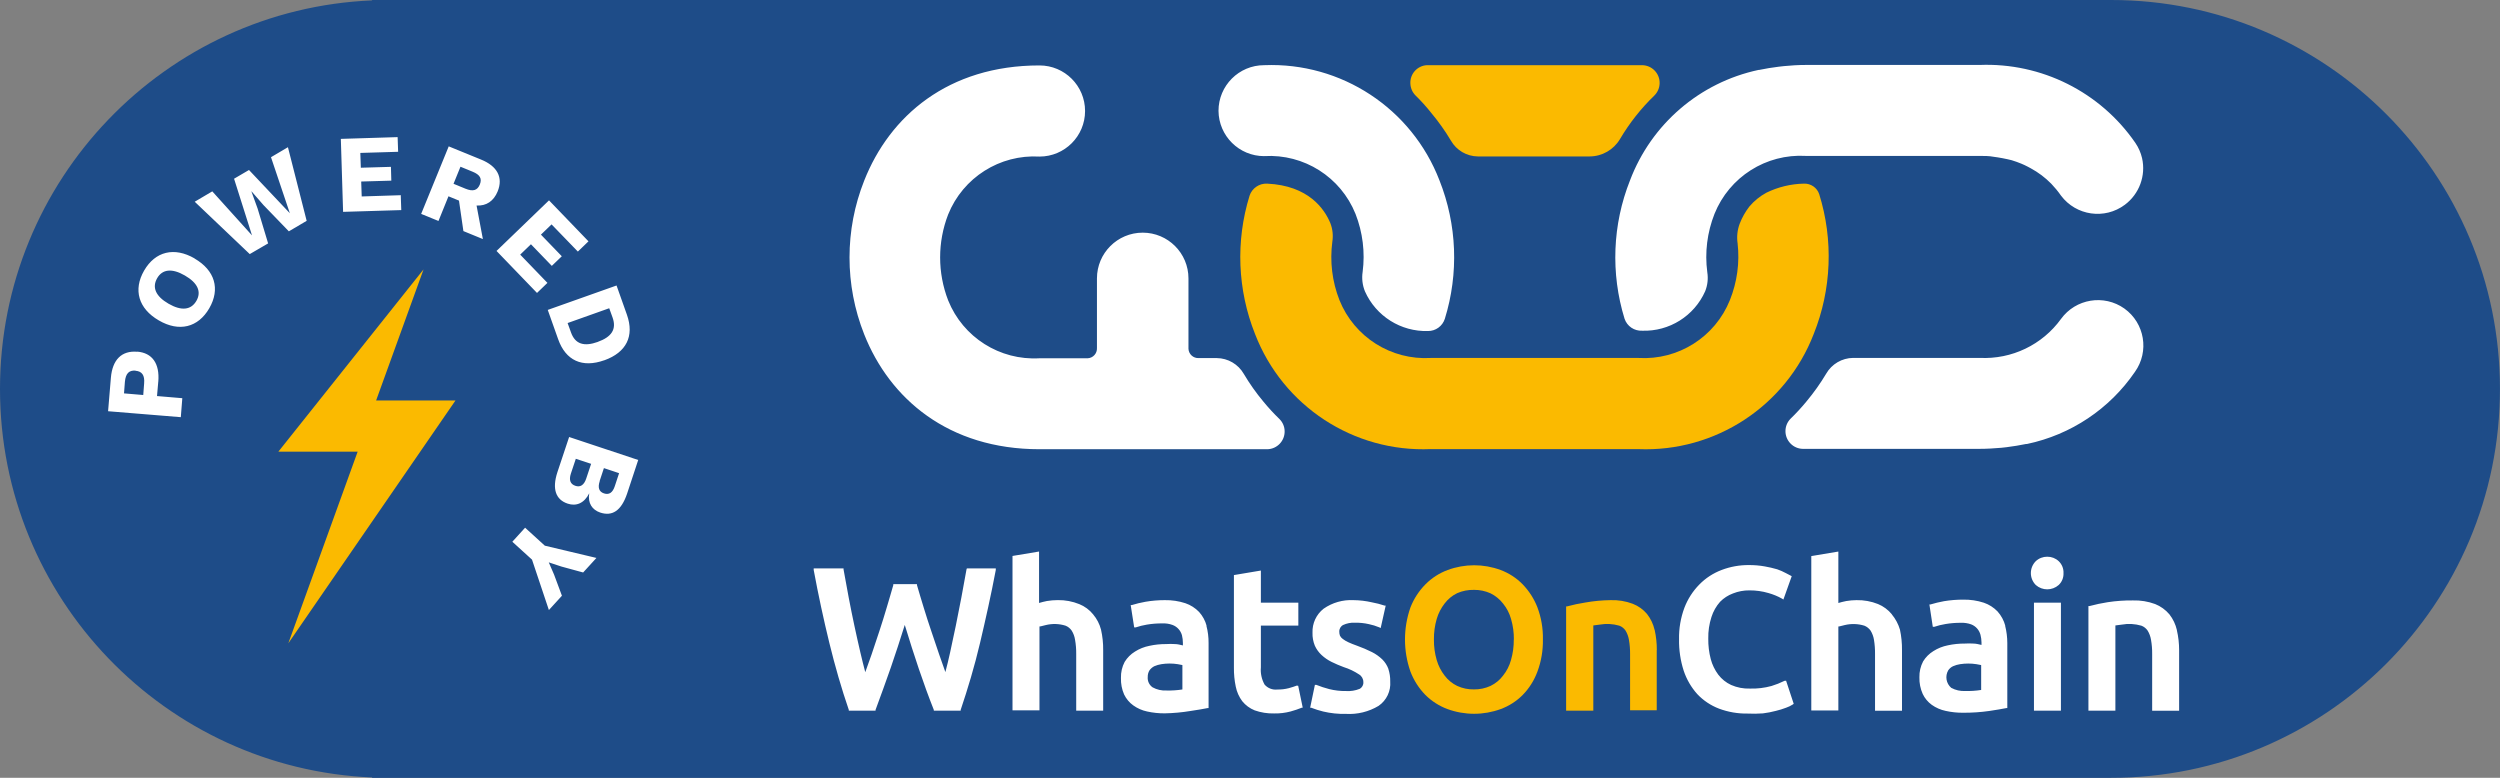 <?xml version="1.0" encoding="UTF-8"?><svg id="a" xmlns="http://www.w3.org/2000/svg" viewBox="0 0 795.48 247.49"><rect x="0" y="0" width="795.48" height="247.49" fill="#808080" stroke="none"/><path d="M671.73,0c-.18,0-.36,0-.53,0h0s-552.81,0-552.81,0v.12C52.53,2.92,0,57.2,0,123.75s52.53,120.83,118.39,123.63v.12h552.81c.18,0,.36,0,.53,0,68.34,0,123.74-55.4,123.74-123.74S740.08,0,671.73,0Z" style="fill:#1e4c88;"/><path d="M413.08,218.24l1.44,6.94h-.29c-1.18.47-2.38.88-3.6,1.21-1.71.45-3.47.66-5.24.62-2.09.05-4.18-.28-6.16-.98-1.55-.62-2.91-1.62-3.96-2.92-1.02-1.37-1.73-2.95-2.06-4.62-.42-1.98-.61-4-.59-6.03v-29.48l8.58-1.44v10.22h11.92v7.3h-11.92v13.27c-.17,1.91.25,3.83,1.18,5.5,1.01,1.16,2.53,1.75,4.06,1.57,1.23.02,2.45-.12,3.64-.43,1.01-.29,1.9-.56,2.55-.82l.46.06h0ZM383.87,199.11c.48,1.81.71,3.67.69,5.53v20.67h-.33c-1.24.26-3.05.56-5.44.92-2.7.45-5.42.7-8.16.75-1.89.02-3.78-.18-5.63-.59-1.58-.33-3.07-.99-4.39-1.93-1.25-.89-2.25-2.09-2.92-3.47-.73-1.66-1.07-3.46-1.01-5.27-.05-1.78.35-3.54,1.18-5.11.82-1.34,1.94-2.46,3.28-3.28,1.4-.89,2.96-1.51,4.58-1.83,1.76-.39,3.56-.57,5.37-.56.92-.06,1.84-.06,2.75,0,.82,0,1.67.23,2.55.43v-.75c0-.84-.1-1.67-.3-2.49-.42-1.51-1.54-2.74-3.01-3.28-1.05-.38-2.16-.54-3.28-.49-1.63-.01-3.27.12-4.88.39-1.21.2-2.41.5-3.57.89h-.46l-1.11-7.11h.33c1.43-.44,2.89-.79,4.36-1.05,2.03-.35,4.09-.52,6.16-.52,2.22-.04,4.44.29,6.55.98,1.65.56,3.15,1.52,4.36,2.78,1.13,1.25,1.95,2.76,2.39,4.39h-.06,0ZM376.24,211.62l-1.51-.29c-.87-.14-1.74-.2-2.62-.2-.86,0-1.71.07-2.55.2-.78.12-1.54.34-2.26.65-.61.31-1.14.76-1.54,1.31-.39.64-.58,1.38-.56,2.13-.11,1.29.48,2.54,1.54,3.28,1.36.75,2.9,1.1,4.45,1.01,1.69.04,3.38-.07,5.04-.33v-7.76h0ZM347.85,195.51c-1.17-1.45-2.69-2.58-4.42-3.28-2.17-.88-4.5-1.32-6.85-1.28-1.16,0-2.33.1-3.47.29-.92.2-1.74.39-2.49.62v-16.37l-8.45,1.41v49.13h8.58v-26.69c.49,0,1.18-.29,2.06-.46,2.05-.49,4.2-.43,6.22.2.8.31,1.48.86,1.97,1.57.56.9.93,1.9,1.08,2.95.26,1.48.38,2.98.36,4.49v18.05h8.58v-19.26c.03-2.2-.2-4.4-.69-6.55-.46-1.77-1.31-3.42-2.49-4.82h0ZM307.53,181.2c-.52,2.88-1.05,5.9-1.64,8.97-.59,3.05-1.18,6.06-1.77,8.97-.59,2.92-1.21,5.73-1.8,8.45-.49,2.19-.98,4.29-1.51,6.26-.65-1.77-1.11-3.18-1.97-5.6-.85-2.42-1.67-4.94-2.49-7.37-.82-2.42-1.67-5.01-2.42-7.5-.75-2.49-1.51-4.91-2.16-7.21v-.3h-7.53v.3c-.62,2.26-1.41,4.78-2.1,7.17-.69,2.39-1.51,4.94-2.33,7.47-.82,2.52-1.8,5.47-2.46,7.37-.65,1.9-1.34,3.8-2.03,5.7-.52-1.97-1.05-4.09-1.57-6.32-.65-2.75-1.28-5.67-1.9-8.51-.62-2.85-1.21-5.86-1.8-8.91-.59-3.05-1.11-6.03-1.64-8.94v-.33h-9.5v.49c1.48,7.99,3.18,15.85,4.98,23.22,1.8,7.37,3.87,14.54,6.19,21.29v.26h8.51v-.26c1.6-4.36,3.41-9.27,4.88-13.53s2.95-8.78,4.42-13.49c2.95,9.69,5.96,18.77,9.24,27.02v.26h8.55v-.26c2.26-6.71,4.42-13.89,6.16-21.29,1.74-7.4,3.5-15.2,5.01-23.22v-.49h-9.2l-.13.33h0ZM441.78,212.84c-.42-1.13-1.08-2.16-1.93-3.01-.97-.93-2.07-1.72-3.28-2.33-1.54-.77-3.13-1.45-4.75-2.03-1.08-.39-2.03-.75-2.78-1.11-.63-.28-1.22-.63-1.77-1.05-.37-.26-.68-.61-.89-1.01-.16-.42-.24-.86-.23-1.31-.04-.89.45-1.73,1.24-2.13,1.15-.53,2.41-.78,3.67-.72,1.52-.03,3.04.12,4.52.46,1.12.23,2.22.57,3.28,1.01l.46.23,1.6-7.14h-.33c-1.34-.45-2.71-.8-4.09-1.05-1.91-.44-3.87-.67-5.83-.69-3.38-.17-6.72.78-9.5,2.72-2.34,1.83-3.65,4.67-3.54,7.63-.05,1.43.21,2.84.75,4.16.51,1.11,1.23,2.12,2.13,2.95.95.88,2.02,1.62,3.18,2.19,1.27.63,2.57,1.18,3.9,1.67,1.73.54,3.37,1.33,4.88,2.33.84.52,1.35,1.44,1.34,2.42.08.89-.39,1.74-1.18,2.16-1.37.55-2.85.79-4.32.69-1.81.03-3.62-.18-5.37-.62-1.39-.36-2.76-.81-4.09-1.34h-.46l-1.51,7.27h.33c1.25.49,2.53.89,3.83,1.21,2.36.56,4.78.81,7.21.75,3.65.22,7.28-.67,10.41-2.55,2.53-1.74,3.94-4.7,3.7-7.76.03-1.36-.17-2.71-.59-3.99h0ZM651.42,177.14h.03-.03ZM651.43,177.14c-1.35-.01-2.66.49-3.65,1.41-2.1,2.1-2.1,5.5,0,7.6h0c2.08,1.83,5.19,1.83,7.27,0,1.04-.97,1.6-2.35,1.54-3.77.07-1.44-.49-2.84-1.54-3.83-.98-.92-2.28-1.42-3.62-1.41h0ZM692.68,200.52c-.42-1.84-1.23-3.56-2.39-5.04-1.22-1.45-2.79-2.58-4.55-3.28-2.25-.83-4.64-1.22-7.04-1.15-2.69-.03-5.37.16-8.02.56-1.97.31-3.93.72-5.86,1.24h-.3v33.28h8.58v-27.12l2-.26c2.08-.38,4.22-.26,6.26.33.81.3,1.51.85,2,1.57.55.9.92,1.91,1.08,2.95.26,1.48.38,2.98.36,4.49v18.05h8.58v-19.26c0-2.14-.23-4.27-.72-6.35h.03ZM647.19,226.13h8.58v-34.36h-8.58v34.36ZM638.02,199.11c.46,1.81.69,3.67.69,5.53v20.67h-.33c-1.24.26-3.08.56-5.44.92-2.73.39-5.49.57-8.25.56-1.88.02-3.76-.18-5.6-.59-1.59-.33-3.1-.99-4.42-1.93-1.24-.9-2.23-2.09-2.88-3.47-.74-1.66-1.1-3.46-1.05-5.27-.05-1.77.36-3.51,1.18-5.08.82-1.34,1.94-2.46,3.28-3.28,1.4-.89,2.96-1.51,4.58-1.83,1.78-.39,3.59-.57,5.41-.56.91-.06,1.81-.06,2.72,0,.82,0,1.7.23,2.59.43v-.75c0-.84-.12-1.68-.33-2.49-.2-.73-.55-1.4-1.05-1.97-.52-.6-1.19-1.06-1.93-1.34-1.05-.37-2.16-.54-3.28-.49-1.62-.01-3.25.12-4.85.39-1.22.2-2.43.49-3.6.89h-.46l-1.08-7.11h.3c1.43-.43,2.89-.78,4.36-1.05,2.02-.33,4.07-.5,6.12-.49,2.22-.04,4.44.29,6.55.98,1.65.56,3.15,1.52,4.36,2.78,1.16,1.3,2.01,2.86,2.46,4.55h-.03,0ZM630.39,211.62l-1.54-.29c-1.7-.26-3.44-.26-5.14,0-.78.11-1.54.34-2.26.65-.62.29-1.15.74-1.54,1.31-1.06,1.84-.67,4.18.95,5.57,1.37.75,2.93,1.1,4.49,1.01,1.69.04,3.38-.07,5.04-.33v-7.92h0ZM567.8,216.64c-1.33.66-2.71,1.21-4.13,1.64-2.23.61-4.53.89-6.85.82-2.06.07-4.1-.32-5.99-1.15-1.61-.74-3.01-1.87-4.09-3.28-1.1-1.48-1.92-3.16-2.39-4.94-.56-2.14-.82-4.34-.79-6.55-.05-2.32.3-4.64,1.01-6.85.57-1.79,1.5-3.44,2.75-4.85,1.15-1.17,2.55-2.08,4.09-2.65,1.67-.66,3.45-1,5.24-.98,2.05-.01,4.09.27,6.06.85,1.49.42,2.94,1.01,4.29,1.77l.46.3,2.65-7.43-.29-.16-1.57-.82c-.88-.48-1.8-.88-2.75-1.21-1.3-.38-2.63-.69-3.96-.92-1.67-.3-3.38-.44-5.08-.43-2.96-.02-5.91.51-8.68,1.57-2.66,1.01-5.08,2.58-7.07,4.62-2.08,2.11-3.69,4.63-4.75,7.4-1.19,3.21-1.77,6.6-1.7,10.02-.06,3.4.44,6.78,1.48,10.02.92,2.75,2.39,5.28,4.32,7.43,1.92,2.04,4.29,3.62,6.91,4.62,2.91,1.09,6,1.62,9.1,1.57,1.63.08,3.26.06,4.88-.06,1.38-.17,2.75-.43,4.09-.79,1.11-.26,2.21-.6,3.28-1.01.76-.26,1.49-.61,2.16-1.05l.26-.2-2.42-7.34-.52.03h0ZM601.96,195.48h.03c-1.18-1.44-2.7-2.57-4.42-3.28-2.18-.87-4.5-1.29-6.85-1.24-1.1,0-2.19.11-3.28.29-.92.2-1.77.39-2.49.62v-16.37l-8.61,1.44v49.13h8.61v-26.72c.46,0,1.15-.29,2.03-.46,2.06-.49,4.23-.43,6.26.2.79.32,1.48.87,1.97,1.57.55.9.92,1.91,1.08,2.95.24,1.48.35,2.98.33,4.49v18.05h8.58v-19.26c.03-2.2-.19-4.4-.65-6.55-.52-1.77-1.41-3.42-2.59-4.85h0ZM679.31,118.34c-8.06,11.78-20.36,19.99-34.33,22.93h-.28c-2.01.43-4.09.74-6.2,1.02l-1.7.19c-2.26.19-4.55.34-6.97.34h-56.24c-1.43-.04-2.79-.62-3.8-1.63-2.21-2.19-2.23-5.76-.04-7.97,1.81-1.75,3.51-3.6,5.11-5.55,2.29-2.75,4.37-5.67,6.2-8.74,1.77-3.1,5.05-5.02,8.61-5.05h40.28c10.16.5,19.88-4.16,25.84-12.39,4.68-6.45,13.68-7.92,20.17-3.32,6.49,4.65,7.99,13.68,3.35,20.17h0ZM330.74,142.94h72.54c3.1-.08,5.55-2.66,5.48-5.76-.02-1.46-.63-2.85-1.67-3.87-1.81-1.75-3.51-3.6-5.11-5.55-2.3-2.75-4.37-5.68-6.2-8.77-1.77-3.1-5.05-5.02-8.61-5.05h-5.76c-1.71.08-3.16-1.23-3.25-2.94,0-.05,0-.11,0-.16v-22.25c0-8.04-6.52-14.56-14.56-14.56s-14.56,6.52-14.56,14.56v22.16c.08,1.71-1.23,3.16-2.94,3.25-.05,0-.11,0-.16,0h-15.18c-12.64.74-24.34-6.67-29.06-18.41-3.41-8.8-3.41-18.56,0-27.36,4.73-11.74,16.43-19.15,29.06-18.41,8.01,0,14.5-6.49,14.5-14.5,0-8.01-6.49-14.5-14.5-14.5-29.04,0-47.66,16.08-55.78,36.66-6.23,15.7-6.23,33.19,0,48.9,8.12,20.48,26.77,36.56,55.78,36.56h0ZM522.55,105.23c8.6.28,16.52-4.68,20.02-12.55.77-1.92,1-4,.68-6.04-.84-6.29-.04-12.69,2.29-18.59,4.72-11.75,16.42-19.18,29.06-18.44h55.25c1.52,0,3.1,0,4.52.28l1.33.19c1.02.15,2.01.37,3.1.59l1.3.31c1.05.32,2.09.69,3.1,1.11.68.28,1.33.59,1.98.93l.99.53c2.4,1.3,4.59,2.95,6.51,4.9,1.13,1.18,2.17,2.44,3.1,3.78,4.81,6.42,13.92,7.73,20.34,2.92,4.58-3.43,6.73-9.24,5.47-14.82-.4-1.74-1.13-3.39-2.14-4.87-11.18-16.22-29.9-25.57-49.58-24.79h-55.28c-2.39,0-4.71.15-6.97.37l-1.67.19c-2.07.25-4.13.59-6.2,1.02h-.19c-18.72,4-34.12,17.24-40.9,35.14-5.58,14.05-6.19,29.58-1.74,44.03.8,2.39,3.1,3.94,5.61,3.81h0ZM402.26,49.67c12.64-.75,24.34,6.66,29.06,18.41,2.29,5.86,3.07,12.2,2.26,18.44-.32,2.09-.06,4.24.74,6.2,3.51,7.88,11.43,12.86,20.05,12.61,2.44.02,4.61-1.55,5.36-3.87,4.48-14.45,3.88-30-1.7-44.06-8.82-22.9-31.25-37.65-55.78-36.66-8.03,0-14.53,6.51-14.53,14.53.07,7.98,6.55,14.41,14.53,14.41h0ZM50.37,121.43c.48-5.76-1.93-9.14-6.68-9.54v.04c-4.99-.44-7.93,2.54-8.41,8.29l-.89,10.63,23.14,1.89.48-6.04-8.05-.68.4-4.59ZM45.58,125.69l-6.12-.52.28-3.66c.24-2.7,1.33-3.74,3.38-3.58l-.04.04c2.09.16,3.02,1.41,2.78,4.06l-.28,3.66ZM177.35,150.28c-1.73,5.31-.52,8.73,3.3,9.98,2.66.89,5.23-.08,6.84-3.3-.52,3.18.97,5.27,3.46,6.12,3.82,1.29,6.72-.52,8.57-5.96l3.54-10.71.04-.04-22.01-7.32-3.74,11.23ZM190.79,153.1l1.37-4.15,4.83,1.61-1.37,4.15c-.68,2.05-1.81,2.82-3.42,2.29-1.61-.52-2.05-1.85-1.37-3.9h-.04ZM181.65,150.69l1.57-4.71,4.87,1.61-1.57,4.71c-.68,2.05-1.89,2.82-3.42,2.29-1.61-.52-2.13-1.81-1.45-3.9ZM173.36,173.63l16.42,3.9-4.23,4.63-6.92-1.89-4.02-1.33,1.69,3.9,2.5,6.72-4.15,4.55-5.35-15.98v-.04l-6.28-5.71,4.06-4.47,6.28,5.72ZM177.59,107.91c2.41,6.84,7.69,9.22,14.69,6.72h.04c6.96-2.5,9.58-7.65,7.16-14.49l-3.3-9.3-21.89,7.77,3.3,9.3ZM193.85,98.08l1.09,3.02c1.29,3.7-.36,6.12-4.75,7.69h.04c-4.39,1.57-7.2.72-8.53-2.98l-1.09-3.02,13.24-4.71ZM170.87,93.21l-12.88-13.36,16.7-16.1,12.56,13.04-3.38,3.26-8.37-8.65-3.38,3.26,6.64,6.88-3.18,3.06-6.64-6.88-3.42,3.3,8.65,8.97.08-.04-3.38,3.26ZM61.92,82.27v-.04c-6.48-3.74-12.52-2.25-16.06,3.86-3.54,6.12-1.81,12.11,4.67,15.86,6.48,3.78,12.52,2.25,16.06-3.86,3.54-6.12,1.81-12.07-4.67-15.82ZM62.48,95.75c-1.69,2.9-4.75,3.26-8.85.89-4.11-2.37-5.31-5.19-3.62-8.13,1.65-2.86,4.71-3.22,8.81-.85,4.11,2.37,5.35,5.19,3.66,8.09ZM158.35,60.9c1.81-4.43-.12-8.05-5.31-10.14l-10.26-4.19-8.77,21.49,5.51,2.25,3.18-7.85,3.34,1.37v-.04l1.41,9.74,6.2,2.54-2.01-10.67c3.1.16,5.43-1.37,6.72-4.51ZM152.68,58.72c-.8,1.89-2.17,2.29-4.55,1.33l-3.82-1.57,2.21-5.43,3.82,1.57c2.41.97,3.1,2.21,2.33,4.11ZM91.62,46.85l5.96,23.42-5.67,3.34-8.05-8.33-3.78-4.35h-.08l1.97,5.43,3.34,11.07h.04l-5.88,3.42-17.51-16.66,5.59-3.3,12.64,14.01-5.71-18.03,4.75-2.78,13,13.76-6-17.83,5.39-3.18ZM127.52,62.18l.16,4.67-18.51.56-.72-23.22,18.07-.56.16,4.67-12.03.36.16,4.71,9.58-.28.12,4.39-9.58.28.16,4.75,12.48-.4-.04.08Z" style="fill:#fff;"/><path d="M144.91,127.42h-25.23l15.09-41.7-46.2,58h25.23l-22.06,60.97,53.17-77.23v-.04ZM526.5,200.42c.47,2.12.7,4.28.69,6.45l-.03-.13v19.26h-8.48v-17.91c.01-1.5-.1-3-.36-4.49-.17-1.04-.53-2.04-1.08-2.95-.49-.72-1.18-1.27-2-1.57-2.03-.59-4.17-.7-6.26-.33l-2,.26v27.12h-8.65v-33.18h.29c1.93-.52,3.89-.94,5.86-1.24,2.65-.47,5.33-.72,8.02-.75,2.39-.08,4.77.31,7.01,1.15,1.78.69,3.36,1.81,4.58,3.28,1.16,1.48,1.97,3.21,2.39,5.04h0ZM489.2,193.28c1.22,3.25,1.81,6.71,1.74,10.19.06,3.48-.52,6.95-1.74,10.22-1.02,2.78-2.61,5.32-4.68,7.43-1.97,1.99-4.35,3.52-6.98,4.49-2.72,1-5.59,1.51-8.48,1.51-2.91,0-5.79-.51-8.51-1.51-2.63-.98-5.02-2.51-7.01-4.49-2.08-2.13-3.69-4.66-4.75-7.43-2.31-6.6-2.31-13.8,0-20.4,1.08-2.77,2.72-5.29,4.82-7.4,1.99-2,4.39-3.54,7.04-4.52,5.43-2.01,11.4-2.01,16.83,0,2.63.98,5.01,2.52,6.98,4.52,2.06,2.12,3.68,4.64,4.75,7.4h0ZM481.7,203.47c.02-2.19-.27-4.38-.89-6.48-.49-1.79-1.35-3.47-2.52-4.91-1.06-1.38-2.43-2.5-3.99-3.28-1.66-.75-3.45-1.13-5.27-1.11-1.85-.04-3.68.31-5.37,1.05-1.57.76-2.94,1.89-3.99,3.28-1.14,1.47-2,3.13-2.52,4.91-.62,2.13-.92,4.34-.89,6.55-.03,2.22.27,4.42.89,6.55.52,1.79,1.37,3.47,2.52,4.94,1.05,1.4,2.42,2.52,3.99,3.28,1.67.77,3.5,1.15,5.34,1.11,1.82.03,3.62-.35,5.27-1.11,1.57-.76,2.95-1.88,3.99-3.28,1.17-1.46,2.03-3.14,2.52-4.94.62-2.13.92-4.34.89-6.55h.03ZM448.77,26.62c-.17-3.08,2.18-5.71,5.26-5.88.12,0,.23,0,.35,0h68.17c3.11.06,5.59,2.63,5.53,5.74-.03,1.47-.62,2.86-1.66,3.9-4.25,4.1-7.93,8.76-10.94,13.85-2.02,3.43-5.71,5.54-9.7,5.55h-35.51c-3.57-.03-6.85-1.95-8.61-5.05-1.83-3.07-3.91-5.99-6.2-8.74-1.56-1.98-3.25-3.85-5.05-5.61-1-1-1.58-2.34-1.64-3.75h0ZM455.24,142.91h66.09c24.51.99,46.94-13.74,55.78-36.63,5.69-14.2,6.3-29.93,1.74-44.53-.7-2.05-2.67-3.4-4.83-3.32-4.15.08-8.23,1.06-11.96,2.88-2.06,1.12-3.91,2.61-5.42,4.4-1.3,1.68-2.34,3.53-3.1,5.51-.73,1.98-.96,4.11-.65,6.2.7,6.13-.15,12.34-2.45,18.07-4.72,11.75-16.43,19.16-29.06,18.41h-66.12c-12.64.75-24.34-6.66-29.06-18.41-2.32-5.91-3.09-12.3-2.26-18.59.31-1.97.1-3.99-.62-5.86-1.86-4.52-6.91-11.99-20.14-12.61-2.51-.11-4.79,1.46-5.58,3.84-4.46,14.44-3.85,29.96,1.74,44,8.85,22.95,31.36,37.69,55.93,36.63h0Z" style="fill:#fbba00;"/></svg>